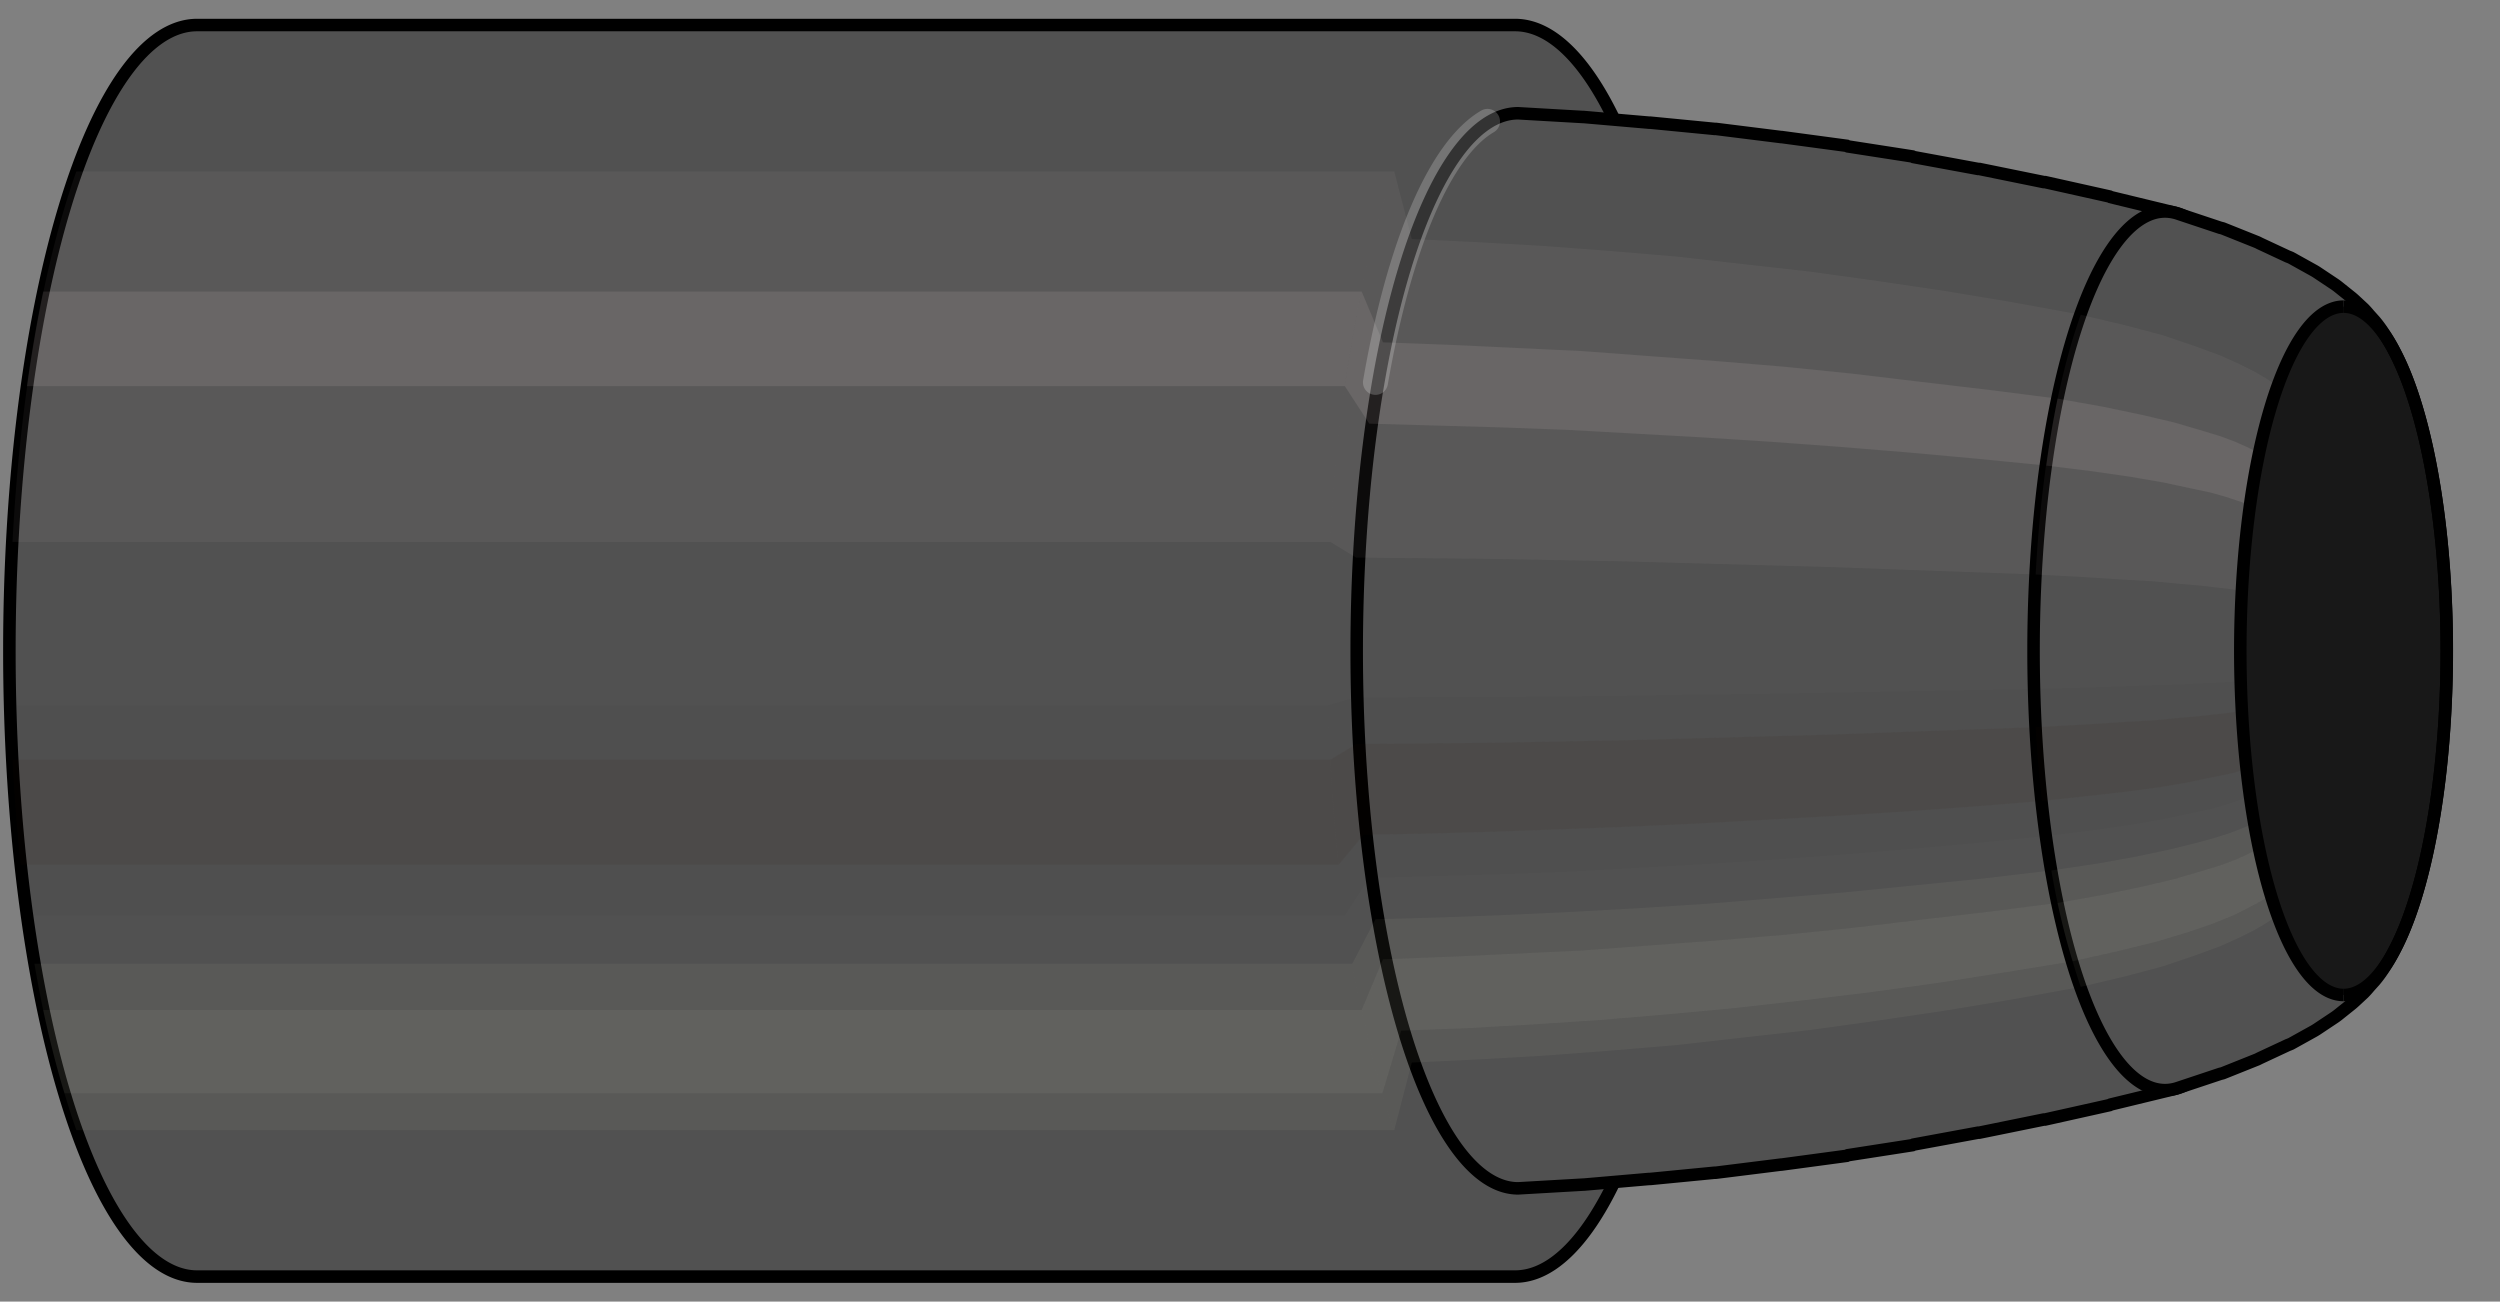 <svg viewBox="-0.315 -1.04 3.995 2.08" xmlns="http://www.w3.org/2000/svg" xmlns:xlink="http://www.w3.org/1999/xlink"><rect x="-0.315" y="-1.04" width="3.995" height="2.08" fill="#808080" stroke="none"/><defs></defs><path style="fill:#515151;stroke:black;stroke-width:0.02;" d=" M 0 -1
 A 0.3 1 0 0 0 0 1

 L 2.106 1
 A 0.3 1 0 0 0 2.106 -1
 L 0 -1
 Z"/>
<path style="fill:#ffefef;opacity:0.047;" d=" M -0.193 -0.766
 A 0.3 1 0 0 0 -0.295 -0.174

 L 1.811 -0.174
 A 0.3 1 0 0 1 1.913 -0.766

 L -0.193 -0.766
 Z "/>
<path style="fill:#ffefef;opacity:0.094;" d=" M -0.246 -0.574
 A 0.3 1 0 0 0 -0.272 -0.423

 L 1.834 -0.423
 A 0.3 1 0 0 1 1.861 -0.574

 L -0.246 -0.574
 Z "/>
<path style="fill:#201000;opacity:0.024;" d=" M -0.299 0.087
 A 0.3 1 0 0 0 -0.295 0.174

 L 1.811 0.174
 A 0.3 1 0 0 1 1.807 0.087

 L -0.299 0.087
 Z "/>
<path style="fill:#201000;opacity:0.094;" d=" M -0.295 0.174
 A 0.3 1 0 0 0 -0.282 0.342

 L 1.824 0.342
 A 0.3 1 0 0 1 1.811 0.174

 L -0.295 0.174
 Z "/>
<path style="fill:#201000;opacity:0.024;" d=" M -0.282 0.342
 A 0.3 1 0 0 0 -0.272 0.423

 L 1.834 0.423
 A 0.3 1 0 0 1 1.824 0.342

 L -0.282 0.342
 Z "/>
<path style="fill:#ffffe8;opacity:0.047;" d=" M -0.26 0.5
 A 0.3 1 0 0 0 -0.246 0.574

 L 1.861 0.574
 A 0.3 1 0 0 1 1.846 0.5

 L -0.26 0.5
 Z "/>
<path style="fill:#ffffe8;opacity:0.094;" d=" M -0.246 0.574
 A 0.3 1 0 0 0 -0.212 0.707

 L 1.894 0.707
 A 0.3 1 0 0 1 1.861 0.574

 L -0.246 0.574
 Z "/>
<path style="fill:#ffffe8;opacity:0.047;" d=" M -0.212 0.707
 A 0.3 1 0 0 0 -0.193 0.766

 L 1.913 0.766
 A 0.3 1 0 0 1 1.894 0.707

 L -0.212 0.707
 Z "/>
<path style="fill:#515151;stroke:black;stroke-width:0.02;" d=" M 2.111 -0.859
 A 0.258 0.859 0 1 0 2.111 0.859

 L 2.215 0.853
 A 0.256 0.853 0 0 0 2.216 0.853
 L 2.32 0.844
 A 0.253 0.845 0 0 0 2.322 0.844
 L 2.425 0.834
 A 0.25 0.834 0 0 0 2.427 0.834
 L 2.531 0.821
 A 0.247 0.822 0 0 0 2.532 0.821
 L 2.636 0.807
 A 0.242 0.807 0 0 0 2.638 0.806
 L 2.741 0.79
 A 0.237 0.791 0 0 0 2.743 0.789
 L 2.846 0.77
 A 0.232 0.772 0 0 0 2.848 0.77
 L 2.951 0.749
 A 0.225 0.751 0 0 0 2.953 0.749
 L 3.056 0.726
 A 0.218 0.727 0 0 0 3.058 0.725
 L 3.161 0.7
 A 0.21 0.702 0 0 0 3.161 -0.7
 L 3.058 -0.725
 A 0.218 0.727 0 0 0 3.056 -0.726
 L 2.953 -0.749
 A 0.225 0.751 0 0 0 2.951 -0.749
 L 2.848 -0.77
 A 0.232 0.772 0 0 0 2.846 -0.77
 L 2.743 -0.789
 A 0.237 0.791 0 0 0 2.741 -0.79
 L 2.638 -0.806
 A 0.242 0.807 0 0 0 2.636 -0.807
 L 2.532 -0.821
 A 0.247 0.822 0 0 0 2.531 -0.821
 L 2.427 -0.834
 A 0.25 0.834 0 0 0 2.425 -0.834
 L 2.322 -0.844
 A 0.253 0.845 0 0 0 2.32 -0.844
 L 2.216 -0.853
 A 0.256 0.853 0 0 0 2.215 -0.853
 L 2.111 -0.859
 Z "/>
<path style="fill:#ffefef;opacity:0.047;" d=" M 1.913 -0.766
 A 0.3 1 0 0 0 1.811 -0.174

 L 1.852 -0.149
 L 1.958 -0.148
 L 2.065 -0.147
 L 2.172 -0.145
 L 2.279 -0.143
 L 2.387 -0.14
 L 2.496 -0.137
 L 2.606 -0.134
 L 2.716 -0.13
 L 2.827 -0.126
 L 2.938 -0.122
 A 0.21 0.702 0 0 1 3.01 -0.537

 L 2.901 -0.557
 L 2.793 -0.575
 L 2.685 -0.591
 L 2.577 -0.606
 L 2.47 -0.618
 L 2.364 -0.63
 L 2.257 -0.639
 L 2.151 -0.647
 L 2.046 -0.653
 L 1.941 -0.658
 L 1.913 -0.766
 Z "/>
<path style="fill:#ffefef;opacity:0.094;" d=" M 1.861 -0.574
 A 0.3 1 0 0 0 1.834 -0.423

 L 1.873 -0.363
 L 1.978 -0.36
 L 2.084 -0.357
 L 2.191 -0.353
 L 2.299 -0.347
 L 2.406 -0.341
 L 2.515 -0.334
 L 2.624 -0.326
 L 2.734 -0.317
 L 2.844 -0.307
 L 2.955 -0.296
 A 0.21 0.702 0 0 1 2.973 -0.403

 L 2.863 -0.417
 L 2.753 -0.43
 L 2.644 -0.443
 L 2.536 -0.454
 L 2.428 -0.463
 L 2.32 -0.471
 L 2.213 -0.479
 L 2.107 -0.484
 L 2.001 -0.489
 L 1.895 -0.493
 L 1.861 -0.574
 Z "/>
<path style="fill:#201000;opacity:0.024;" d=" M 1.807 0.087
 A 0.3 1 0 0 0 1.811 0.174

 L 1.852 0.149
 L 1.958 0.148
 L 2.065 0.147
 L 2.172 0.145
 L 2.279 0.143
 L 2.387 0.14
 L 2.496 0.137
 L 2.606 0.134
 L 2.716 0.13
 L 2.827 0.126
 L 2.938 0.122
 A 0.21 0.702 0 0 1 2.936 0.061

 L 2.824 0.063
 L 2.713 0.065
 L 2.603 0.067
 L 2.494 0.069
 L 2.385 0.07
 L 2.276 0.072
 L 2.169 0.073
 L 2.062 0.074
 L 1.955 0.074
 L 1.849 0.075
 L 1.807 0.087
 Z "/>
<path style="fill:#201000;opacity:0.094;" d=" M 1.811 0.174
 A 0.3 1 0 0 0 1.824 0.342

 L 1.864 0.294
 L 1.97 0.292
 L 2.076 0.289
 L 2.183 0.285
 L 2.29 0.281
 L 2.398 0.276
 L 2.507 0.27
 L 2.616 0.264
 L 2.726 0.257
 L 2.837 0.249
 L 2.948 0.24
 A 0.21 0.702 0 0 1 2.938 0.122

 L 2.827 0.126
 L 2.716 0.13
 L 2.606 0.134
 L 2.496 0.137
 L 2.387 0.14
 L 2.279 0.143
 L 2.172 0.145
 L 2.065 0.147
 L 1.958 0.148
 L 1.852 0.149
 L 1.811 0.174
 Z "/>
<path style="fill:#201000;opacity:0.024;" d=" M 1.824 0.342
 A 0.3 1 0 0 0 1.834 0.423

 L 1.873 0.363
 L 1.978 0.36
 L 2.084 0.357
 L 2.191 0.353
 L 2.299 0.347
 L 2.406 0.341
 L 2.515 0.334
 L 2.624 0.326
 L 2.734 0.317
 L 2.844 0.307
 L 2.955 0.296
 A 0.21 0.702 0 0 1 2.948 0.24

 L 2.837 0.249
 L 2.726 0.257
 L 2.616 0.264
 L 2.507 0.27
 L 2.398 0.276
 L 2.29 0.281
 L 2.183 0.285
 L 2.076 0.289
 L 1.97 0.292
 L 1.864 0.294
 L 1.824 0.342
 Z "/>
<path style="fill:#ffffe8;opacity:0.047;" d=" M 1.846 0.5
 A 0.3 1 0 0 0 1.861 0.574

 L 1.895 0.493
 L 2.001 0.489
 L 2.107 0.484
 L 2.213 0.479
 L 2.32 0.471
 L 2.428 0.463
 L 2.536 0.454
 L 2.644 0.443
 L 2.753 0.43
 L 2.863 0.417
 L 2.973 0.403
 A 0.21 0.702 0 0 1 2.963 0.351

 L 2.853 0.364
 L 2.743 0.375
 L 2.633 0.386
 L 2.525 0.395
 L 2.416 0.404
 L 2.308 0.411
 L 2.201 0.417
 L 2.095 0.422
 L 1.989 0.426
 L 1.883 0.429
 L 1.846 0.5
 Z "/>
<path style="fill:#ffffe8;opacity:0.094;" d=" M 1.861 0.574
 A 0.3 1 0 0 0 1.894 0.707

 L 1.924 0.607
 L 2.029 0.603
 L 2.135 0.597
 L 2.241 0.59
 L 2.348 0.581
 L 2.455 0.571
 L 2.562 0.559
 L 2.67 0.546
 L 2.779 0.531
 L 2.887 0.514
 L 2.997 0.496
 A 0.21 0.702 0 0 1 2.973 0.403

 L 2.863 0.417
 L 2.753 0.43
 L 2.644 0.443
 L 2.536 0.454
 L 2.428 0.463
 L 2.32 0.471
 L 2.213 0.479
 L 2.107 0.484
 L 2.001 0.489
 L 1.895 0.493
 L 1.861 0.574
 Z "/>
<path style="fill:#ffffe8;opacity:0.047;" d=" M 1.894 0.707
 A 0.3 1 0 0 0 1.913 0.766

 L 1.941 0.658
 L 2.046 0.653
 L 2.151 0.647
 L 2.257 0.639
 L 2.364 0.63
 L 2.47 0.618
 L 2.577 0.606
 L 2.685 0.591
 L 2.793 0.575
 L 2.901 0.557
 L 3.01 0.537
 A 0.21 0.702 0 0 1 2.997 0.496

 L 2.887 0.514
 L 2.779 0.531
 L 2.67 0.546
 L 2.562 0.559
 L 2.455 0.571
 L 2.348 0.581
 L 2.241 0.59
 L 2.135 0.597
 L 2.029 0.603
 L 1.924 0.607
 L 1.894 0.707
 Z "/>
<path style="fill:#515151;stroke:black;stroke-width:0.02;" d=" M 3.167 -0.698
 A 0.21 0.702 0 1 0 3.167 0.698

 L 3.233 0.676
 A 0.204 0.679 0 0 0 3.237 0.675
 L 3.292 0.653
 A 0.197 0.657 0 0 0 3.296 0.651
 L 3.341 0.63
 A 0.191 0.636 0 0 0 3.346 0.628
 L 3.382 0.608
 A 0.185 0.616 0 0 0 3.387 0.605
 L 3.414 0.587
 A 0.179 0.598 0 0 0 3.421 0.582
 L 3.441 0.566
 A 0.175 0.582 0 0 0 3.448 0.56
 L 3.462 0.547
 A 0.171 0.569 0 0 0 3.471 0.537
 L 3.48 0.527
 A 0.168 0.559 0 0 0 3.492 0.511
 L 3.496 0.505
 A 0.166 0.552 0 0 0 3.51 0.481
 L 3.511 0.479
 A 0.165 0.55 0 0 0 3.511 -0.479
 L 3.51 -0.481
 A 0.166 0.552 0 0 0 3.496 -0.505
 L 3.492 -0.511
 A 0.168 0.559 0 0 0 3.48 -0.527
 L 3.471 -0.537
 A 0.171 0.569 0 0 0 3.462 -0.547
 L 3.448 -0.56
 A 0.175 0.582 0 0 0 3.441 -0.566
 L 3.421 -0.582
 A 0.179 0.598 0 0 0 3.414 -0.587
 L 3.387 -0.605
 A 0.185 0.616 0 0 0 3.382 -0.608
 L 3.346 -0.628
 A 0.191 0.636 0 0 0 3.341 -0.63
 L 3.296 -0.651
 A 0.197 0.657 0 0 0 3.292 -0.653
 L 3.237 -0.675
 A 0.204 0.679 0 0 0 3.233 -0.676
 L 3.167 -0.698
 Z "/>
<path style="fill:#ffefef;opacity:0.047;" d=" M 3.01 -0.537
 A 0.21 0.702 0 0 0 2.938 -0.122

 L 3.012 -0.118
 L 3.075 -0.114
 L 3.127 -0.111
 L 3.169 -0.107
 L 3.203 -0.104
 L 3.229 -0.101
 L 3.247 -0.099
 L 3.259 -0.097
 L 3.266 -0.096
 L 3.268 -0.096
 A 0.165 0.55 0 0 1 3.324 -0.421

 L 3.322 -0.423
 L 3.317 -0.428
 L 3.305 -0.436
 L 3.288 -0.446
 L 3.264 -0.458
 L 3.233 -0.472
 L 3.192 -0.487
 L 3.142 -0.504
 L 3.082 -0.52
 L 3.01 -0.537
 Z "/>
<path style="fill:#ffefef;opacity:0.094;" d=" M 2.973 -0.403
 A 0.21 0.702 0 0 0 2.955 -0.296

 L 3.028 -0.287
 L 3.09 -0.278
 L 3.142 -0.269
 L 3.184 -0.26
 L 3.217 -0.253
 L 3.242 -0.246
 L 3.26 -0.24
 L 3.272 -0.236
 L 3.279 -0.233
 L 3.281 -0.232
 A 0.165 0.55 0 0 1 3.295 -0.316

 L 3.293 -0.317
 L 3.287 -0.32
 L 3.275 -0.326
 L 3.257 -0.334
 L 3.233 -0.343
 L 3.2 -0.353
 L 3.159 -0.365
 L 3.108 -0.377
 L 3.046 -0.39
 L 2.973 -0.403
 Z "/>
<path style="fill:#201000;opacity:0.024;" d=" M 2.936 0.061
 A 0.21 0.702 0 0 0 2.938 0.122

 L 3.012 0.118
 L 3.075 0.114
 L 3.127 0.111
 L 3.169 0.107
 L 3.203 0.104
 L 3.229 0.101
 L 3.247 0.099
 L 3.259 0.097
 L 3.266 0.096
 L 3.268 0.096
 A 0.165 0.55 0 0 1 3.266 0.048

 L 3.264 0.048
 L 3.257 0.049
 L 3.245 0.05
 L 3.227 0.051
 L 3.201 0.052
 L 3.167 0.054
 L 3.125 0.055
 L 3.073 0.057
 L 3.01 0.059
 L 2.936 0.061
 Z "/>
<path style="fill:#201000;opacity:0.094;" d=" M 2.938 0.122
 A 0.21 0.702 0 0 0 2.948 0.24

 L 3.022 0.232
 L 3.084 0.225
 L 3.136 0.218
 L 3.178 0.211
 L 3.211 0.204
 L 3.236 0.199
 L 3.255 0.195
 L 3.267 0.191
 L 3.273 0.189
 L 3.275 0.188
 A 0.165 0.55 0 0 1 3.268 0.096

 L 3.266 0.096
 L 3.259 0.097
 L 3.247 0.099
 L 3.229 0.101
 L 3.203 0.104
 L 3.169 0.107
 L 3.127 0.111
 L 3.075 0.114
 L 3.012 0.118
 L 2.938 0.122
 Z "/>
<path style="fill:#201000;opacity:0.024;" d=" M 2.948 0.24
 A 0.21 0.702 0 0 0 2.955 0.296

 L 3.028 0.287
 L 3.09 0.278
 L 3.142 0.269
 L 3.184 0.26
 L 3.217 0.253
 L 3.242 0.246
 L 3.26 0.24
 L 3.272 0.236
 L 3.279 0.233
 L 3.281 0.232
 A 0.165 0.55 0 0 1 3.275 0.188

 L 3.273 0.189
 L 3.267 0.191
 L 3.255 0.195
 L 3.236 0.199
 L 3.211 0.204
 L 3.178 0.211
 L 3.136 0.218
 L 3.084 0.225
 L 3.022 0.232
 L 2.948 0.24
 Z "/>
<path style="fill:#ffffe8;opacity:0.047;" d=" M 2.963 0.351
 A 0.21 0.702 0 0 0 2.973 0.403

 L 3.046 0.39
 L 3.108 0.377
 L 3.159 0.365
 L 3.2 0.353
 L 3.233 0.343
 L 3.257 0.334
 L 3.275 0.326
 L 3.287 0.32
 L 3.293 0.317
 L 3.295 0.316
 A 0.165 0.55 0 0 1 3.288 0.275

 L 3.285 0.276
 L 3.279 0.279
 L 3.267 0.284
 L 3.249 0.291
 L 3.224 0.299
 L 3.191 0.308
 L 3.15 0.318
 L 3.098 0.329
 L 3.037 0.34
 L 2.963 0.351
 Z "/>
<path style="fill:#ffffe8;opacity:0.094;" d=" M 2.973 0.403
 A 0.21 0.702 0 0 0 2.997 0.496

 L 3.069 0.48
 L 3.13 0.465
 L 3.18 0.45
 L 3.221 0.436
 L 3.253 0.423
 L 3.277 0.411
 L 3.294 0.402
 L 3.306 0.395
 L 3.312 0.391
 L 3.314 0.389
 A 0.165 0.55 0 0 1 3.295 0.316

 L 3.293 0.317
 L 3.287 0.32
 L 3.275 0.326
 L 3.257 0.334
 L 3.233 0.343
 L 3.2 0.353
 L 3.159 0.365
 L 3.108 0.377
 L 3.046 0.39
 L 2.973 0.403
 Z "/>
<path style="fill:#ffffe8;opacity:0.047;" d=" M 2.997 0.496
 A 0.21 0.702 0 0 0 3.01 0.537

 L 3.082 0.52
 L 3.142 0.504
 L 3.192 0.487
 L 3.233 0.472
 L 3.264 0.458
 L 3.288 0.446
 L 3.305 0.436
 L 3.317 0.428
 L 3.322 0.423
 L 3.324 0.421
 A 0.165 0.55 0 0 1 3.314 0.389

 L 3.312 0.391
 L 3.306 0.395
 L 3.294 0.402
 L 3.277 0.411
 L 3.253 0.423
 L 3.221 0.436
 L 3.18 0.45
 L 3.13 0.465
 L 3.069 0.48
 L 2.997 0.496
 Z "/>
<ellipse style="fill:black;opacity:0.7;" cx="3.43"  cy="0"  rx="0.165"  ry="0.55"/>
<path style="fill:none;stroke:black;stroke-width:0.02" d=" M 3.43 0.55
 A 0.165 0.55 0 0 0 3.43 -0.55
"/>
<path style="fill:none;stroke:black;stroke-width:0.02;" d=" M 3.43 -0.55
 A 0.165 0.55 0 0 0 3.43 0.55
"/>
<path style="fill:#ffefef;opacity:0.047;" d=" M 3.324 -0.421
 A 0.165 0.55 0 0 0 3.268 -0.096

 A 0.165 0.55 0 0 1 3.324 -0.421

 Z "/>
<path style="fill:#ffefef;opacity:0.094;" d=" M 3.295 -0.316
 A 0.165 0.55 0 0 0 3.281 -0.232

 A 0.165 0.55 0 0 1 3.295 -0.316

 Z "/>
<path style="fill:#201000;opacity:0.024;" d=" M 3.266 0.048
 A 0.165 0.55 0 0 0 3.268 0.096

 A 0.165 0.55 0 0 1 3.266 0.048

 Z "/>
<path style="fill:#201000;opacity:0.094;" d=" M 3.268 0.096
 A 0.165 0.55 0 0 0 3.275 0.188

 A 0.165 0.55 0 0 1 3.268 0.096

 Z "/>
<path style="fill:#201000;opacity:0.024;" d=" M 3.275 0.188
 A 0.165 0.55 0 0 0 3.281 0.232

 A 0.165 0.55 0 0 1 3.275 0.188

 Z "/>
<path style="fill:#ffffe8;opacity:0.047;" d=" M 3.288 0.275
 A 0.165 0.55 0 0 0 3.295 0.316

 A 0.165 0.55 0 0 1 3.288 0.275

 Z "/>
<path style="fill:#ffffe8;opacity:0.094;" d=" M 3.295 0.316
 A 0.165 0.55 0 0 0 3.314 0.389

 A 0.165 0.55 0 0 1 3.295 0.316

 Z "/>
<path style="fill:#ffffe8;opacity:0.047;" d=" M 3.314 0.389
 A 0.165 0.55 0 0 0 3.324 0.421

 A 0.165 0.55 0 0 1 3.314 0.389

 Z "/>
<path style="fill:none;stroke:white;stroke-width:0.04;opacity:0.2;stroke-linecap:round" d=" M 2.062 -0.846
 A 0.258 0.859 0 0 0 1.883 -0.429
"/>
</svg>